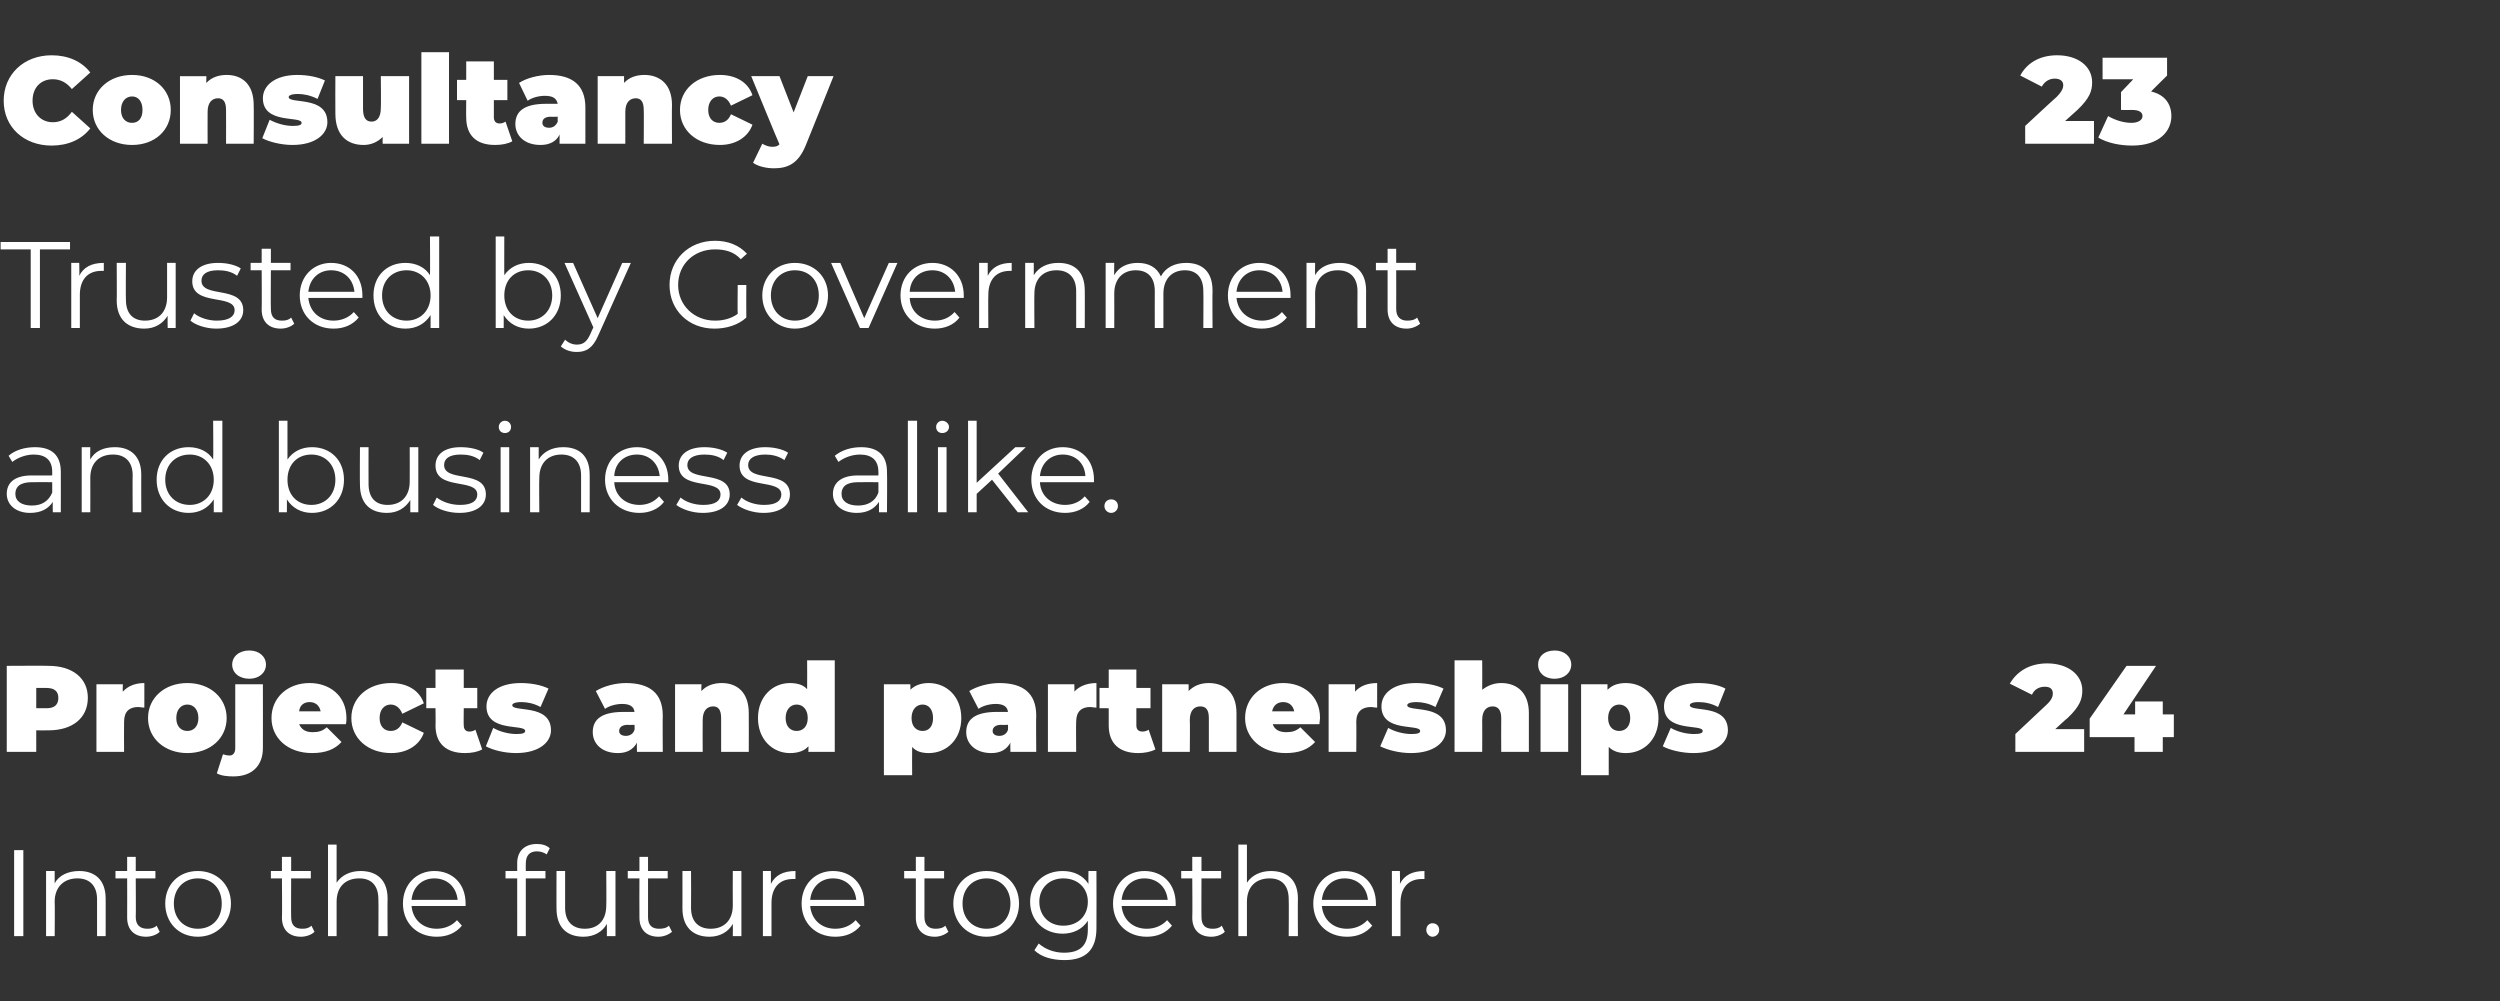 <?xml version="1.0" standalone="no"?><!DOCTYPE svg PUBLIC "-//W3C//DTD SVG 1.1//EN" "http://www.w3.org/Graphics/SVG/1.1/DTD/svg11.dtd"><svg xmlns="http://www.w3.org/2000/svg" version="1.1" width="407px" height="163px" viewBox="0 -4 407 163" style="top:-4px"><rect x="0" y="-4" width="407" height="163" fill="#333333" stroke="none"/><desc>Consultancy 23 Trusted by Government and business alike Projects and partnerships 24 Into the future together</desc><defs/><g id="Polygon52971"><path d="m2.3 134.4h1.5v14H2.3v-14zm14.9 7.9c.01-.04 0 6.1 0 6.1h-1.4v-6c0-2.2-1.2-3.4-3.2-3.4c-2.2 0-3.7 1.4-3.7 3.8c.05.04 0 5.6 0 5.6H7.5v-10.6h1.4v2c.7-1.3 2.2-2 4-2c2.5 0 4.3 1.4 4.3 4.5zm8.8 5.4c-.5.5-1.4.8-2.2.8c-2 0-3.1-1.2-3.1-3.1c.02 0 0-6.4 0-6.4h-1.9v-1.2h1.9v-2.3h1.4v2.3h3.2v1.2h-3.2s.04 6.32 0 6.3c0 1.3.7 1.9 1.9 1.9c.5 0 1.1-.1 1.5-.5l.5 1zm.9-4.6c0-3.1 2.2-5.3 5.3-5.3c3.1 0 5.4 2.2 5.4 5.3c0 3.1-2.3 5.4-5.4 5.4c-3.1 0-5.3-2.3-5.3-5.4zm9.2 0c0-2.5-1.6-4.1-3.9-4.1c-2.2 0-3.9 1.6-3.9 4.1c0 2.5 1.7 4.1 3.9 4.1c2.3 0 3.9-1.6 3.9-4.1zm15.1 4.6c-.5.5-1.4.8-2.2.8c-2 0-3.1-1.2-3.1-3.1c.05 0 0-6.4 0-6.4h-1.8v-1.2h1.8v-2.3h1.5v2.3h3.2v1.2h-3.2s-.03 6.32 0 6.3c0 1.3.6 1.9 1.8 1.9c.6 0 1.1-.1 1.5-.5l.5 1zm11.9-5.4c-.04-.04 0 6.1 0 6.1h-1.5s.04-6 0-6c0-2.2-1.1-3.4-3.1-3.4c-2.3 0-3.7 1.4-3.7 3.8v5.6h-1.4v-14.9h1.4v6.2c.8-1.2 2.2-1.9 3.9-1.9c2.6 0 4.4 1.4 4.4 4.5zm12.7 1.2H67c.2 2.2 1.8 3.7 4.1 3.7c1.3 0 2.5-.5 3.3-1.4l.8.9c-1 1.2-2.4 1.8-4.1 1.8c-3.3 0-5.5-2.3-5.5-5.4c0-3.1 2.2-5.3 5.1-5.3c3 0 5.1 2.1 5.1 5.3v.4zm-8.8-1h7.5c-.2-2.1-1.7-3.5-3.8-3.5c-2 0-3.5 1.4-3.7 3.5zm18.6-5.9c-.02 0 0 1.2 0 1.2h3.2v1.2h-3.2v9.4h-1.4V139h-1.9v-1.2h1.9v-1.3c0-1.8 1.1-3.1 3.2-3.1c.8 0 1.6.2 2.1.7l-.5 1c-.4-.3-1-.5-1.6-.5c-1.2 0-1.8.7-1.8 2zm14.6 1.2v10.6h-1.4v-2c-.7 1.3-2.1 2.1-3.8 2.1c-2.7 0-4.4-1.5-4.4-4.6c-.02.04 0-6.1 0-6.1h1.4v6c0 2.2 1.2 3.4 3.2 3.4c2.2 0 3.5-1.4 3.5-3.8c.04-.04 0-5.6 0-5.6h1.5zm9.2 9.9c-.6.5-1.4.8-2.2.8c-2 0-3.1-1.2-3.1-3.1c-.03 0 0-6.4 0-6.4h-1.9v-1.2h1.9v-2.3h1.4v2.3h3.2v1.2h-3.2v6.3c0 1.3.6 1.9 1.8 1.9c.6 0 1.2-.1 1.6-.5l.5 1zm11.3-9.9v10.6h-1.4s.03-1.96 0-2c-.7 1.3-2.1 2.1-3.8 2.1c-2.6 0-4.4-1.5-4.4-4.6c.01.04 0-6.1 0-6.1h1.4s.03 6 0 6c0 2.2 1.2 3.4 3.2 3.4c2.2 0 3.6-1.4 3.6-3.8c-.03-.04 0-5.6 0-5.6h1.4zm8.8 0v1.3h-.4c-2.2 0-3.5 1.4-3.5 3.9v5.4h-1.4v-10.6h1.3s.03 2.1 0 2.1c.7-1.4 2-2.1 4-2.1zm11.2 5.7h-8.8c.2 2.2 1.8 3.7 4.1 3.7c1.3 0 2.5-.5 3.3-1.4l.8.9c-1 1.2-2.4 1.8-4.1 1.8c-3.3 0-5.5-2.3-5.5-5.4c0-3.1 2.2-5.3 5.1-5.3c3 0 5.1 2.1 5.1 5.3v.4zm-8.8-1h7.5c-.2-2.1-1.7-3.5-3.8-3.5c-2 0-3.5 1.4-3.7 3.5zm22.5 5.2c-.6.5-1.4.8-2.2.8c-2 0-3.1-1.2-3.1-3.1V139h-1.9v-1.2h1.9v-2.3h1.4v2.3h3.2v1.2h-3.2v6.3c0 1.3.7 1.9 1.8 1.9c.6 0 1.2-.1 1.6-.5l.5 1zm.8-4.6c0-3.1 2.3-5.3 5.4-5.3c3.1 0 5.3 2.2 5.3 5.3c0 3.1-2.2 5.4-5.3 5.4c-3.1 0-5.4-2.3-5.4-5.4zm9.3 0c0-2.5-1.7-4.1-3.9-4.1c-2.2 0-3.9 1.6-3.9 4.1c0 2.5 1.7 4.1 3.9 4.1c2.2 0 3.9-1.6 3.9-4.1zm14-5.3s.03 9.28 0 9.3c0 3.6-1.8 5.2-5.2 5.2c-2 0-3.8-.5-4.9-1.6l.7-1.1c1 .9 2.5 1.5 4.1 1.5c2.7 0 3.9-1.2 3.9-3.8v-1.4c-.9 1.4-2.4 2.1-4.1 2.1c-3 0-5.3-2.1-5.3-5.2c0-3 2.3-5 5.3-5c1.8 0 3.3.7 4.2 2.1c-.03-.04 0-2.1 0-2.1h1.3zm-1.4 5c0-2.2-1.6-3.8-4-3.8c-2.3 0-3.9 1.6-3.9 3.8c0 2.3 1.6 3.9 3.9 3.9c2.4 0 4-1.6 4-3.9zm14.3.7h-8.8c.2 2.2 1.8 3.7 4.1 3.7c1.3 0 2.5-.5 3.3-1.4l.8.9c-1 1.2-2.4 1.8-4.1 1.8c-3.3 0-5.5-2.3-5.5-5.4c0-3.1 2.2-5.3 5.1-5.3c3 0 5.1 2.1 5.1 5.3v.4zm-8.8-1h7.5c-.2-2.1-1.7-3.5-3.8-3.5c-2 0-3.5 1.4-3.7 3.5zm16.8 5.2c-.5.5-1.4.8-2.2.8c-2 0-3.1-1.2-3.1-3.1c.05 0 0-6.4 0-6.4h-1.8v-1.2h1.8v-2.3h1.5v2.3h3.2v1.2h-3.2s-.03 6.32 0 6.3c0 1.3.6 1.9 1.8 1.9c.6 0 1.1-.1 1.5-.5l.5 1zm11.9-5.4c-.04-.04 0 6.1 0 6.1h-1.5s.04-6 0-6c0-2.2-1.1-3.4-3.1-3.4c-2.3 0-3.7 1.4-3.7 3.8v5.6h-1.4v-14.9h1.4v6.2c.8-1.2 2.2-1.9 3.9-1.9c2.6 0 4.4 1.4 4.4 4.5zm12.7 1.2h-8.8c.2 2.2 1.8 3.7 4.1 3.7c1.3 0 2.5-.5 3.3-1.4l.8.9c-1 1.2-2.4 1.8-4.1 1.8c-3.3 0-5.5-2.3-5.5-5.4c0-3.1 2.2-5.3 5.1-5.3c3 0 5.1 2.1 5.1 5.3v.4zm-8.8-1h7.5c-.2-2.1-1.7-3.5-3.8-3.5c-2 0-3.5 1.4-3.7 3.5zm16.7-4.7v1.3h-.4c-2.2 0-3.5 1.4-3.5 3.9v5.4h-1.4v-10.6h1.3s.05 2.1 0 2.1c.7-1.4 2-2.1 4-2.1zm.3 9.6c0-.7.5-1.1 1-1.1c.6 0 1.1.4 1.1 1.1c0 .6-.5 1.1-1.1 1.1c-.5 0-1-.5-1-1.1z" stroke="none" fill="#fff"/></g><g id="Polygon52970"><path d="m14.3 109.6c0 3.3-2.5 5.3-6.4 5.3c-.02.02-2 0-2 0v3.5H1.1v-14s6.78-.04 6.8 0c3.9 0 6.4 2 6.4 5.2zm-4.8 0c0-1-.6-1.6-1.9-1.6H5.9v3.3s1.68-.02 1.7 0c1.3 0 1.9-.6 1.9-1.7zm14-2.4v4c-.4 0-.7-.1-1-.1c-1.4 0-2.3.7-2.3 2.4c-.03 0 0 4.9 0 4.9h-4.5v-11h4.3s-.05 1.2 0 1.2c.8-.9 2-1.4 3.5-1.4zm.6 5.7c0-3.3 2.7-5.7 6.4-5.7c3.7 0 6.4 2.4 6.4 5.7c0 3.3-2.7 5.7-6.4 5.7c-3.7 0-6.4-2.4-6.4-5.7zm8.2 0c0-1.4-.8-2.2-1.8-2.2c-1 0-1.8.8-1.8 2.2c0 1.4.8 2.1 1.8 2.1c1 0 1.8-.7 1.8-2.1zm5.5-8.7c0-1.3 1.1-2.3 2.8-2.3c1.6 0 2.7 1 2.7 2.3c0 1.3-1.1 2.3-2.7 2.3c-1.7 0-2.8-1-2.8-2.3zm-2.5 17.7l1-3.1c.3.1.7.2 1.1.2c.5 0 .9-.4.9-1.2v-10.4h4.5s.02 10.4 0 10.4c0 2.8-1.7 4.6-4.8 4.6c-1 0-2-.1-2.7-.5zm21-8h-7.6c.4.9 1.1 1.3 2.2 1.3c1 0 1.6-.2 2.3-.8l2.4 2.4c-1.1 1.2-2.6 1.8-4.8 1.8c-4 0-6.6-2.5-6.6-5.7c0-3.3 2.6-5.7 6.2-5.7c3.2 0 6 2 6 5.7c0 .3 0 .7-.1 1zm-7.6-2.1h3.5c-.2-1-.9-1.5-1.8-1.5c-.9 0-1.6.5-1.7 1.5zm8.5 1.1c0-3.3 2.7-5.7 6.5-5.7c2.6 0 4.6 1.2 5.3 3.3l-3.5 1.7c-.4-1-1.1-1.5-1.9-1.5c-1 0-1.8.8-1.8 2.2c0 1.4.8 2.1 1.8 2.1c.8 0 1.5-.4 1.9-1.4l3.5 1.7c-.7 2-2.7 3.3-5.3 3.3c-3.8 0-6.5-2.4-6.5-5.7zm21.3 5.1c-.7.4-1.7.6-2.8.6c-3 0-4.8-1.5-4.8-4.5c.04.02 0-2.8 0-2.8h-1.5V108h1.5v-3h4.6v3h2.2v3.3h-2.2s-.04 2.78 0 2.8c0 .7.4 1 .9 1c.4 0 .7-.1 1-.3l1.1 3.2zm.6-.5l1.2-3c1 .6 2.5 1 3.8 1c1.1 0 1.4-.2 1.4-.5c0-1.2-6.3.3-6.3-4c0-2.1 1.9-3.8 5.6-3.8c1.6 0 3.3.3 4.5.9l-1.3 3c-1.1-.6-2.2-.8-3.1-.8c-1.2 0-1.5.3-1.5.5c0 1.2 6.3-.3 6.3 4.1c0 1.9-1.9 3.7-5.7 3.7c-1.9 0-3.8-.5-4.9-1.1zm28.8-5c-.04-.02 0 5.9 0 5.9h-4.2s-.04-1.48 0-1.5c-.6 1.1-1.6 1.7-3.1 1.7c-2.7 0-4.1-1.6-4.1-3.4c0-2.2 1.6-3.3 5-3.3h1.8c-.1-.9-.8-1.3-2-1.3c-1 0-2.1.3-2.8.8l-1.5-2.9c1.3-.8 3.2-1.3 4.9-1.3c3.8 0 6 1.6 6 5.3zm-4.6 2.3c.04 0 0-.8 0-.8c0 0-1.08.04-1.1 0c-.9 0-1.4.4-1.4 1c0 .5.4.8 1.1.8c.6 0 1.2-.3 1.4-1zm18.6-2.7c.03.02 0 6.3 0 6.3h-4.5v-5.5c0-1.4-.5-1.9-1.3-1.9c-.9 0-1.7.6-1.7 2.2c-.03.02 0 5.2 0 5.2h-4.5v-11h4.3s-.05 1.1 0 1.1c.8-.9 2-1.3 3.3-1.3c2.5 0 4.4 1.5 4.4 4.9zm14-8.6v14.9h-4.3s.05-.94 0-.9c-.6.7-1.6 1.1-3 1.1c-2.8 0-5.2-2.2-5.2-5.7c0-3.5 2.4-5.7 5.2-5.7c1.2 0 2.2.3 2.8 1c.03-.04 0-4.7 0-4.7h4.5zm-4.4 9.4c0-1.4-.8-2.2-1.8-2.2c-1 0-1.8.8-1.8 2.2c0 1.4.8 2.1 1.8 2.1c1 0 1.8-.7 1.8-2.1zm25 0c0 3.5-2.4 5.7-5.3 5.7c-1.2 0-2.1-.3-2.7-1c-.03.02 0 4.6 0 4.6h-4.6v-14.8h4.3s.05.92 0 .9c.7-.7 1.7-1.1 3-1.1c2.9 0 5.3 2.2 5.3 5.7zm-4.6 0c0-1.4-.7-2.2-1.7-2.2c-1 0-1.8.8-1.8 2.2c0 1.4.8 2.1 1.8 2.1c1 0 1.7-.7 1.7-2.1zm16.8-.4c-.05-.02 0 5.9 0 5.9h-4.2s-.05-1.48 0-1.5c-.6 1.1-1.6 1.7-3.1 1.7c-2.7 0-4.1-1.6-4.1-3.4c0-2.2 1.6-3.3 5-3.3h1.8c-.1-.9-.8-1.3-2-1.3c-1 0-2.1.3-2.8.8l-1.5-2.9c1.3-.8 3.2-1.3 4.9-1.3c3.8 0 6 1.6 6 5.3zm-4.6 2.3c.03 0 0-.8 0-.8c0 0-1.09.04-1.1 0c-.9 0-1.4.4-1.4 1c0 .5.4.8 1.1.8c.6 0 1.2-.3 1.4-1zm14.4-7.6v4c-.4 0-.7-.1-1-.1c-1.4 0-2.3.7-2.3 2.4c-.04 0 0 4.9 0 4.9h-4.6v-11h4.3s.04 1.2 0 1.2c.8-.9 2.1-1.4 3.6-1.4zm9.6 10.8c-.7.4-1.8.6-2.8.6c-3 0-4.8-1.5-4.8-4.5v-2.8H179V108h1.5v-3h4.5v3h2.3v3.3H185v2.8c0 .7.4 1 1 1c.3 0 .7-.1 1-.3l1.1 3.2zm13.2-5.9v6.3h-4.5v-5.5c0-1.4-.5-1.9-1.4-1.9c-.9 0-1.7.6-1.7 2.2c.05.02 0 5.2 0 5.2h-4.5v-11h4.3s.03 1.1 0 1.1c.9-.9 2-1.3 3.3-1.3c2.5 0 4.5 1.5 4.5 4.9zm13.5 1.8h-7.6c.3.9 1.1 1.3 2.2 1.3c1 0 1.6-.2 2.3-.8l2.4 2.4c-1.1 1.2-2.6 1.8-4.8 1.8c-4 0-6.6-2.5-6.6-5.7c0-3.3 2.6-5.7 6.2-5.7c3.2 0 6 2 6 5.7c0 .3-.1.7-.1 1zm-7.7-2.1h3.6c-.2-1-.9-1.5-1.8-1.5c-.9 0-1.6.5-1.8 1.5zm17.1-4.6v4c-.4 0-.7-.1-1-.1c-1.4 0-2.4.7-2.4 2.4c.04 0 0 4.9 0 4.9h-4.5v-11h4.3s.02 1.2 0 1.2c.8-.9 2-1.4 3.6-1.4zm.5 10.3l1.3-3c1 .6 2.5 1 3.8 1c1.1 0 1.4-.2 1.4-.5c0-1.2-6.3.3-6.3-4c0-2.1 1.9-3.8 5.6-3.8c1.6 0 3.3.3 4.5.9l-1.3 3c-1.1-.6-2.2-.8-3.1-.8c-1.2 0-1.5.3-1.5.5c0 1.2 6.3-.3 6.3 4.1c0 1.9-1.9 3.7-5.7 3.7c-1.9 0-3.8-.5-5-1.1zm24.2-5.4v6.3h-4.5s-.03-5.5 0-5.5c0-1.4-.6-1.9-1.4-1.9c-.9 0-1.7.6-1.7 2.2c.03.02 0 5.2 0 5.2h-4.5v-14.9h4.5s.03 4.8 0 4.8c.9-.7 1.9-1.1 3.1-1.1c2.5 0 4.5 1.5 4.5 4.9zm1.5-7.9c0-1.3 1-2.3 2.7-2.3c1.6 0 2.7 1 2.7 2.3c0 1.3-1.1 2.3-2.7 2.3c-1.7 0-2.7-1-2.7-2.3zm.4 3.2h4.5v11h-4.5v-11zm19.2 5.5c0 3.5-2.4 5.7-5.3 5.7c-1.2 0-2.1-.3-2.8-1v4.6h-4.5v-14.8h4.3s-.01.92 0 .9c.7-.7 1.6-1.1 3-1.1c2.9 0 5.3 2.2 5.3 5.7zm-4.6 0c0-1.4-.8-2.2-1.8-2.2c-1 0-1.8.8-1.8 2.2c0 1.4.8 2.1 1.8 2.1c1 0 1.8-.7 1.8-2.1zm5.3 4.6l1.3-3c1 .6 2.5 1 3.8 1c1.1 0 1.4-.2 1.4-.5c0-1.2-6.3.3-6.3-4c0-2.1 1.9-3.8 5.6-3.8c1.6 0 3.3.3 4.4.9l-1.2 3c-1.1-.6-2.2-.8-3.2-.8c-1.1 0-1.4.3-1.4.5c0 1.2 6.2-.3 6.2 4.1c0 1.9-1.8 3.7-5.6 3.7c-1.9 0-3.9-.5-5-1.1zm68.6-2.8v3.7h-11.2v-2.9l5-4.7c1-.9 1.1-1.5 1.1-1.9c0-.7-.4-1.1-1.3-1.1c-.9 0-1.7.4-2.1 1.3l-3.6-1.8c1.1-1.9 3.1-3.3 6.1-3.3c3.3 0 5.7 1.8 5.7 4.4c0 1.4-.4 2.6-2.4 4.5c-.05-.02-2 1.8-2 1.8h4.7zm14.6 1.3h-1.8v2.4h-4.6V116h-7.3v-3l6-8.6h4.8l-5.3 7.9h1.9v-2.1h4.5v2.1h1.8v3.7z" stroke="none" fill="#fff"/></g><g id="Polygon52969"><path d="m9.9 72.8c.02.04 0 6.6 0 6.6H8.6s-.04-1.68 0-1.7c-.7 1.1-1.9 1.8-3.7 1.8c-2.3 0-3.8-1.3-3.8-3.1c0-1.6 1-3 4.1-3c-.04.02 3.3 0 3.3 0v-.6c0-1.8-1-2.8-3-2.8c-1.3 0-2.6.5-3.5 1.2l-.6-1c1-.9 2.6-1.4 4.3-1.4c2.7 0 4.2 1.3 4.2 4zm-1.4 3.4v-1.7s-3.3-.02-3.3 0c-2 0-2.7.8-2.7 1.9c0 1.2 1 1.9 2.7 1.9c1.6 0 2.7-.7 3.3-2.1zM23 73.3c-.02-.04 0 6.1 0 6.1h-1.4s-.04-6 0-6c0-2.2-1.2-3.4-3.2-3.4c-2.3 0-3.7 1.4-3.7 3.8c.02.04 0 5.6 0 5.6h-1.4V68.8h1.4s-.04 1.98 0 2c.7-1.3 2.1-2 4-2c2.5 0 4.3 1.4 4.3 4.5zm13.2-8.8v14.9h-1.4v-2.1c-.9 1.4-2.3 2.2-4.1 2.2c-3 0-5.2-2.2-5.2-5.4c0-3.2 2.2-5.3 5.2-5.3c1.7 0 3.2.7 4 2c.05.04 0-6.3 0-6.3h1.5zm-1.4 9.6c0-2.5-1.7-4.1-3.9-4.1c-2.3 0-4 1.6-4 4.1c0 2.5 1.7 4.1 4 4.1c2.2 0 3.9-1.6 3.9-4.1zm21.2 0c0 3.2-2.2 5.4-5.2 5.4c-1.8 0-3.2-.8-4.1-2.2c.03-.02 0 2.1 0 2.1h-1.3V64.5h1.4v6.3c.9-1.3 2.3-2 4-2c3 0 5.2 2.1 5.2 5.3zm-1.4 0c0-2.5-1.7-4.1-3.9-4.1c-2.3 0-3.9 1.6-3.9 4.1c0 2.5 1.6 4.1 3.9 4.1c2.2 0 3.9-1.6 3.9-4.1zm13.5-5.3v10.6h-1.3s-.02-1.96 0-2c-.8 1.3-2.1 2.1-3.8 2.1c-2.7 0-4.4-1.5-4.4-4.6c-.04.04 0-6.1 0-6.1h1.4s-.02 6 0 6c0 2.2 1.1 3.4 3.1 3.4c2.2 0 3.6-1.4 3.6-3.8c.02-.04 0-5.6 0-5.6h1.4zm2.4 9.4l.6-1.2c.9.7 2.3 1.2 3.8 1.2c2 0 2.8-.7 2.8-1.7c0-2.7-6.8-.6-6.8-4.7c0-1.8 1.4-3 4.1-3c1.4 0 2.9.3 3.7.9l-.6 1.2c-.9-.7-2-.9-3.1-.9c-1.9 0-2.7.7-2.7 1.7c0 2.9 6.8.7 6.8 4.8c0 1.8-1.6 3-4.3 3c-1.8 0-3.5-.6-4.3-1.3zm10.7-12.7c0-.5.4-1 1-1c.6 0 1 .5 1 1c0 .6-.4 1-1 1c-.6 0-1-.4-1-1zm.3 3.3h1.4v10.6h-1.4V68.8zM96 73.3c.01-.04 0 6.1 0 6.1h-1.4v-6c0-2.2-1.2-3.4-3.2-3.4c-2.2 0-3.6 1.4-3.6 3.8c-.05.04 0 5.6 0 5.6h-1.5V68.8h1.4v2c.8-1.3 2.2-2 4-2c2.6 0 4.3 1.4 4.3 4.5zm12.8 1.2H100c.1 2.2 1.8 3.7 4.1 3.7c1.3 0 2.4-.5 3.2-1.4l.8.9c-.9 1.2-2.4 1.8-4 1.8c-3.3 0-5.6-2.3-5.6-5.4c0-3.1 2.2-5.3 5.2-5.3c2.9 0 5.1 2.1 5.1 5.3v.4zm-8.8-1h7.4c-.2-2.1-1.7-3.5-3.7-3.5c-2.1 0-3.6 1.4-3.7 3.5zm10.1 4.7l.7-1.2c.8.7 2.2 1.2 3.7 1.2c2 0 2.8-.7 2.8-1.7c0-2.7-6.8-.6-6.8-4.7c0-1.8 1.5-3 4.2-3c1.3 0 2.8.3 3.7.9l-.6 1.2c-.9-.7-2-.9-3.1-.9c-1.9 0-2.8.7-2.8 1.7c0 2.9 6.9.7 6.9 4.8c0 1.8-1.6 3-4.4 3c-1.7 0-3.4-.6-4.3-1.3zm9.9 0l.7-1.2c.8.7 2.2 1.2 3.7 1.2c2 0 2.8-.7 2.8-1.7c0-2.7-6.8-.6-6.8-4.7c0-1.8 1.5-3 4.2-3c1.3 0 2.8.3 3.7.9l-.6 1.2c-1-.7-2.1-.9-3.1-.9c-1.9 0-2.8.7-2.8 1.7c0 2.9 6.8.7 6.8 4.8c0 1.8-1.6 3-4.3 3c-1.7 0-3.4-.6-4.3-1.3zm24.4-5.4c.05.04 0 6.6 0 6.6h-1.3s-.01-1.68 0-1.7c-.7 1.1-1.9 1.8-3.6 1.8c-2.4 0-3.9-1.3-3.9-3.1c0-1.6 1.1-3 4.1-3c-.01.02 3.3 0 3.3 0c0 0 .03-.62 0-.6c0-1.8-1-2.8-3-2.8c-1.3 0-2.6.5-3.5 1.2l-.6-1c1.1-.9 2.6-1.4 4.3-1.4c2.7 0 4.2 1.3 4.2 4zm-1.4 3.4c.03 0 0-1.7 0-1.7c0 0-3.27-.02-3.3 0c-2 0-2.7.8-2.7 1.9c0 1.2 1 1.9 2.7 1.9c1.6 0 2.8-.7 3.3-2.1zm4.8-11.7h1.5v14.9h-1.5V64.5zm4.6 1c0-.5.4-1 1-1c.6 0 1.1.5 1.1 1c0 .6-.5 1-1.1 1c-.6 0-1-.4-1-1zm.3 3.3h1.4v10.6h-1.4V68.8zm8.8 5.3l-2.5 2.3v3h-1.4V64.5h1.4v10.1l6.3-5.8h1.7l-4.5 4.3l4.9 6.3h-1.7l-4.2-5.3zm16.6.4h-8.8c.1 2.2 1.8 3.7 4.1 3.7c1.3 0 2.4-.5 3.2-1.4l.8.9c-.9 1.2-2.4 1.8-4 1.8c-3.3 0-5.5-2.3-5.5-5.4c0-3.1 2.1-5.3 5.1-5.3c3 0 5.1 2.1 5.1 5.3v.4zm-8.8-1h7.4c-.1-2.1-1.6-3.5-3.7-3.5c-2 0-3.5 1.4-3.7 3.5zm10.5 4.9c0-.7.5-1.1 1.1-1.1c.6 0 1.1.4 1.1 1.1c0 .6-.5 1.1-1.1 1.1c-.6 0-1.1-.5-1.1-1.1z" stroke="none" fill="#fff"/></g><g id="Polygon52968"><path d="m5 36.6H.1v-1.2h11.3v1.2H6.5v12.8H5V36.6zm11.9 2.2v1.3h-.4c-2.2 0-3.5 1.4-3.5 3.9v5.4h-1.4V38.8h1.3s.05 2.1 0 2.1c.7-1.4 2-2.1 4-2.1zm11.7 0v10.6h-1.3s-.04-1.96 0-2c-.8 1.3-2.1 2.1-3.8 2.1c-2.7 0-4.5-1.5-4.5-4.6c.04.04 0-6.1 0-6.1h1.5s-.04 6 0 6c0 2.2 1.1 3.4 3.1 3.4c2.2 0 3.6-1.4 3.6-3.8v-5.6h1.4zm2.4 9.4l.6-1.2c.8.7 2.3 1.2 3.7 1.2c2 0 2.9-.7 2.9-1.7c0-2.7-6.9-.6-6.9-4.7c0-1.8 1.5-3 4.2-3c1.4 0 2.8.3 3.7.9l-.6 1.2c-.9-.7-2-.9-3.1-.9c-1.9 0-2.7.7-2.7 1.7c0 2.9 6.8.7 6.8 4.8c0 1.8-1.6 3-4.4 3c-1.7 0-3.4-.6-4.2-1.3zm16.9.5c-.5.5-1.4.8-2.2.8c-2 0-3.1-1.2-3.1-3.1c.04 0 0-6.4 0-6.4h-1.8v-1.2h1.8v-2.3h1.5v2.3h3.2v1.2h-3.2s-.04 6.32 0 6.3c0 1.3.6 1.9 1.8 1.9c.6 0 1.1-.1 1.5-.5l.5 1zM59 44.5h-8.8c.2 2.2 1.8 3.7 4.1 3.7c1.3 0 2.5-.5 3.3-1.4l.8.9c-1 1.2-2.4 1.8-4.1 1.8c-3.3 0-5.5-2.3-5.5-5.4c0-3.1 2.2-5.3 5.1-5.3c3 0 5.1 2.1 5.1 5.3v.4zm-8.8-1h7.5c-.2-2.1-1.7-3.5-3.8-3.5c-2 0-3.5 1.4-3.7 3.5zm21.3-9v14.9h-1.4v-2.1c-.9 1.4-2.3 2.2-4.1 2.2c-3 0-5.2-2.2-5.2-5.4c0-3.2 2.2-5.3 5.2-5.3c1.7 0 3.2.7 4 2c.04.04 0-6.3 0-6.3h1.5zm-1.4 9.6c0-2.5-1.7-4.1-3.9-4.1c-2.3 0-4 1.6-4 4.1c0 2.5 1.7 4.1 4 4.1c2.2 0 3.9-1.6 3.9-4.1zm21.2 0c0 3.2-2.2 5.4-5.2 5.4c-1.8 0-3.2-.8-4.1-2.2c.02-.02 0 2.1 0 2.1h-1.3V34.5h1.4s-.02 6.34 0 6.3c.9-1.3 2.3-2 4-2c3 0 5.2 2.1 5.2 5.3zm-1.4 0c0-2.5-1.7-4.1-3.9-4.1c-2.3 0-3.9 1.6-3.9 4.1c0 2.5 1.6 4.1 3.9 4.1c2.2 0 3.9-1.6 3.9-4.1zm12.8-5.3l-5.3 11.8c-.9 2.1-2 2.7-3.5 2.7c-1 0-1.9-.3-2.6-.9l.7-1.1c.5.5 1.2.8 1.9.8c1 0 1.6-.4 2.2-1.7c-.01-.04.5-1.1.5-1.1l-4.7-10.5h1.4l4 9l4-9h1.4zm17.4 3.6h1.4s-.03 5.3 0 5.3c-1.3 1.2-3.2 1.8-5.2 1.8c-4.2 0-7.3-3-7.3-7.1c0-4.1 3.1-7.2 7.4-7.2c2.1 0 3.9.7 5.2 2.1l-1 .9c-1.1-1.2-2.5-1.6-4.2-1.6c-3.4 0-6 2.4-6 5.8c0 3.3 2.6 5.8 6 5.8c1.3 0 2.6-.3 3.7-1.1c-.05-.02 0-4.7 0-4.7zm4 1.7c0-3.1 2.3-5.3 5.3-5.3c3.1 0 5.4 2.2 5.4 5.3c0 3.1-2.3 5.4-5.4 5.4c-3 0-5.3-2.3-5.3-5.4zm9.2 0c0-2.5-1.6-4.1-3.9-4.1c-2.2 0-3.9 1.6-3.9 4.1c0 2.5 1.7 4.1 3.9 4.1c2.3 0 3.9-1.6 3.9-4.1zm12.8-5.3l-4.7 10.6H140l-4.7-10.6h1.5l3.9 9l4-9h1.4zm10.8 5.7h-8.8c.1 2.2 1.8 3.7 4.1 3.7c1.3 0 2.4-.5 3.2-1.4l.8.9c-.9 1.2-2.4 1.8-4 1.8c-3.3 0-5.6-2.3-5.6-5.4c0-3.1 2.2-5.3 5.2-5.3c2.9 0 5.1 2.1 5.1 5.3v.4zm-8.8-1h7.4c-.2-2.1-1.7-3.5-3.7-3.5c-2.1 0-3.6 1.4-3.7 3.5zm16.6-4.7v1.3h-.3c-2.2 0-3.5 1.4-3.5 3.9c-.04 0 0 5.4 0 5.4h-1.5V38.8h1.4v2.1c.7-1.4 2-2.1 3.9-2.1zm11.9 4.5c.02-.04 0 6.1 0 6.1h-1.4v-6c0-2.2-1.2-3.4-3.2-3.4c-2.2 0-3.6 1.4-3.6 3.8c-.04.04 0 5.6 0 5.6h-1.5V38.8h1.4v2c.8-1.3 2.2-2 4-2c2.6 0 4.3 1.4 4.3 4.5zm20.8 0c-.04-.04 0 6.1 0 6.1h-1.5s.04-6 0-6c0-2.2-1.1-3.4-3-3.4c-2.1 0-3.5 1.4-3.5 3.8v5.6H188s-.02-6 0-6c0-2.2-1.1-3.4-3.1-3.4c-2.1 0-3.5 1.4-3.5 3.8c.02.04 0 5.6 0 5.6H180V38.8h1.4s-.04 1.96 0 2c.7-1.3 2.1-2 3.8-2c1.8 0 3.1.7 3.8 2.2c.7-1.4 2.2-2.2 4.1-2.2c2.6 0 4.3 1.4 4.3 4.5zm12.7 1.2h-8.8c.2 2.2 1.9 3.7 4.2 3.7c1.2 0 2.4-.5 3.2-1.4l.8.9c-1 1.2-2.4 1.8-4.1 1.8c-3.3 0-5.5-2.3-5.5-5.4c0-3.1 2.2-5.3 5.1-5.3c3 0 5.1 2.1 5.1 5.3v.4zm-8.8-1h7.5c-.2-2.1-1.7-3.5-3.8-3.5c-2 0-3.5 1.4-3.7 3.5zm21.1-.2c-.01-.04 0 6.1 0 6.1H221s-.03-6 0-6c0-2.2-1.2-3.4-3.2-3.4c-2.2 0-3.7 1.4-3.7 3.8c.03.04 0 5.6 0 5.6h-1.4V38.8h1.4s-.03 1.98 0 2c.7-1.3 2.2-2 4-2c2.5 0 4.3 1.4 4.3 4.5zm8.8 5.4c-.6.5-1.4.8-2.2.8c-2 0-3.1-1.2-3.1-3.1V40H224v-1.2h1.9v-2.3h1.4v2.3h3.2v1.2h-3.2s.02 6.32 0 6.3c0 1.3.7 1.9 1.8 1.9c.6 0 1.2-.1 1.6-.5l.5 1z" stroke="none" fill="#fff"/></g><g id="Polygon52967"><path d="m.6 12.4C.6 8.1 3.9 5 8.4 5c2.7 0 4.9 1 6.3 2.8l-3 2.7c-.8-1-1.8-1.6-3.1-1.6c-1.9 0-3.3 1.3-3.3 3.5c0 2.1 1.4 3.5 3.3 3.5c1.3 0 2.3-.6 3.1-1.7l3 2.7c-1.4 1.8-3.6 2.8-6.3 2.8c-4.5 0-7.8-3-7.8-7.3zm14.5 1.5c0-3.3 2.7-5.7 6.4-5.7c3.7 0 6.3 2.4 6.3 5.7c0 3.3-2.6 5.7-6.3 5.7c-3.7 0-6.4-2.4-6.4-5.7zm8.1 0c0-1.4-.7-2.2-1.7-2.2c-1 0-1.8.8-1.8 2.2c0 1.4.8 2.1 1.8 2.1c1 0 1.7-.7 1.7-2.1zm18.1-.8c.04.02 0 6.3 0 6.3h-4.5s.02-5.5 0-5.5c0-1.4-.5-1.9-1.3-1.9c-.9 0-1.7.6-1.7 2.2c-.02.02 0 5.2 0 5.2h-4.5v-11h4.3s-.04 1.1 0 1.1c.8-.9 2-1.3 3.3-1.3c2.5 0 4.4 1.5 4.4 4.9zm1.4 5.4l1.2-3c1.1.6 2.5 1 3.8 1c1.1 0 1.4-.2 1.4-.5c0-1.2-6.3.3-6.3-4c0-2.1 2-3.8 5.6-3.8c1.6 0 3.3.3 4.5.9l-1.2 3c-1.2-.6-2.3-.8-3.2-.8c-1.2 0-1.5.3-1.5.5c0 1.2 6.3-.3 6.3 4.1c0 1.9-1.9 3.7-5.7 3.7c-1.8 0-3.8-.5-4.9-1.1zM66.6 8.4v11h-4.3s-.03-1.08 0-1.1c-.9.9-2 1.3-3.1 1.3c-2.7 0-4.6-1.6-4.6-5.1c-.03-.04 0-6.1 0-6.1h4.5v5.3c0 1.5.5 2.1 1.4 2.1c.8 0 1.5-.6 1.5-2.2c.05-.04 0-5.2 0-5.2h4.6zm2-3.9h4.5v14.9h-4.5V4.5zM83.4 19c-.7.4-1.7.6-2.8.6c-3 0-4.7-1.5-4.7-4.5c-.03.02 0-2.8 0-2.8h-1.5V9h1.5v-3h4.5v3h2.2v3.3h-2.2v2.8c0 .7.4 1 .9 1c.4 0 .7-.1 1-.3l1.1 3.2zm11.9-5.5v5.9h-4.2v-1.5c-.5 1.1-1.6 1.7-3.1 1.7c-2.7 0-4.1-1.6-4.1-3.4c0-2.2 1.6-3.3 5-3.3h1.9c-.2-.9-.8-1.3-2.1-1.3c-1 0-2.1.3-2.8.8l-1.4-2.9c1.2-.8 3.2-1.3 4.9-1.3c3.7 0 5.9 1.6 5.9 5.3zm-4.5 2.3c-.03 0 0-.8 0-.8c0 0-1.15.04-1.1 0c-1 0-1.4.4-1.4 1c0 .5.4.8 1.1.8c.6 0 1.1-.3 1.4-1zm18.6-2.7c-.04.02 0 6.3 0 6.3h-4.6s.04-5.5 0-5.5c0-1.4-.5-1.9-1.3-1.9c-.9 0-1.7.6-1.7 2.2v5.2h-4.5v-11h4.3s-.02 1.1 0 1.1c.8-.9 2-1.3 3.3-1.3c2.5 0 4.5 1.5 4.5 4.9zm1.3.8c0-3.3 2.7-5.7 6.5-5.7c2.6 0 4.6 1.2 5.3 3.3l-3.5 1.7c-.4-1-1.1-1.5-1.9-1.5c-1 0-1.8.8-1.8 2.2c0 1.4.8 2.1 1.8 2.1c.8 0 1.5-.4 1.9-1.4l3.5 1.7c-.7 2-2.7 3.3-5.3 3.3c-3.8 0-6.5-2.4-6.5-5.7zm25-5.5s-4.47 11.18-4.5 11.2c-1.2 3-2.9 3.8-5.2 3.8c-1.2 0-2.6-.3-3.4-.9l1.5-3.1c.5.3 1.1.5 1.6.5c.6 0 .9-.1 1.2-.4c-.05 0-4.6-11.1-4.6-11.1h4.6l2.3 5.9l2.3-5.9h4.2zm205.2 7.3v3.7h-11.2v-2.9s5.07-4.72 5.1-4.7c.9-.9 1.1-1.5 1.1-1.9c0-.7-.5-1.1-1.4-1.1c-.8 0-1.6.4-2.1 1.3l-3.5-1.8c1-1.9 3-3.3 6-3.3c3.4 0 5.7 1.8 5.7 4.4c0 1.4-.4 2.6-2.4 4.5l-2 1.8h4.7zm12.6-.8c0 2.4-1.9 4.8-6.4 4.8c-1.9 0-4-.4-5.5-1.3l1.6-3.5c1.2.7 2.6 1.1 3.8 1.1c1 0 1.8-.4 1.8-1.1c0-.6-.5-1-1.7-1c.02.02-1.8 0-1.8 0V11l2-2.1h-5V5.4h10.5v2.9s-2.64 2.6-2.6 2.6c2.2.5 3.3 2 3.3 4z" stroke="none" fill="#fff"/></g></svg>